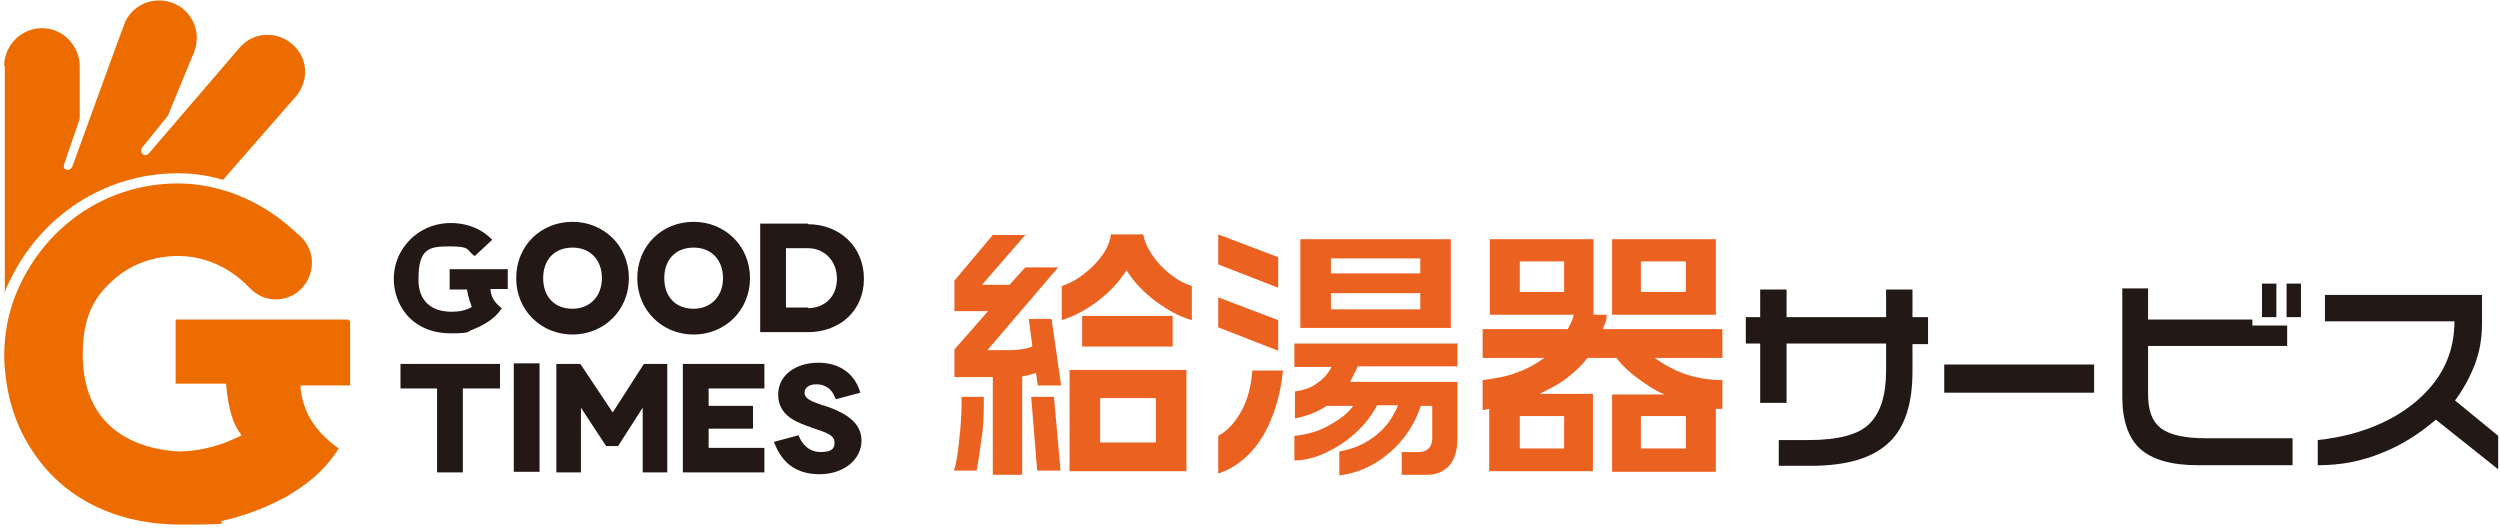 <svg width="417" height="88" viewBox="0 0 417 88" fill="none" xmlns="http://www.w3.org/2000/svg">
<path d="M95.5 37C100.7 37 104.9 41 104.9 46.4C104.9 51.8 100.7 55.8 95.5 55.8C90.3 55.8 86.1 51.8 86.1 46.4C86.1 41 90.2 37 95.5 37ZM95.5 51.5C98.4 51.5 100.4 49.4 100.4 46.4C100.4 43.4 98.5 41.3 95.5 41.3C92.5 41.3 90.6 43.3 90.6 46.4C90.6 49.5 92.5 51.5 95.5 51.5ZM115.7 37C120.9 37 125.1 41 125.1 46.4C125.1 51.8 120.9 55.8 115.7 55.8C110.5 55.8 106.3 51.8 106.3 46.4C106.3 41 110.4 37 115.7 37ZM115.7 51.5C118.6 51.5 120.6 49.4 120.6 46.4C120.6 43.4 118.7 41.3 115.7 41.3C112.7 41.3 110.8 43.3 110.8 46.4C110.8 49.5 112.7 51.5 115.7 51.5ZM134.8 37.4C140 37.4 144.1 41.1 144.1 46.5C144.1 51.9 140 55.4 134.8 55.4H126.8V37.3H134.8V37.4ZM134.8 51.4C137.4 51.4 139.6 49.6 139.6 46.5C139.6 43.4 137.4 41.4 134.8 41.4H131.1V51.3H134.8V51.4ZM83.4 60.7V64.8H77.2V78.8H72.9V64.8H66.8V60.7H83.4ZM85.7 78.7V60.6H90V78.7H85.7ZM111.3 60.7V78.8H107.2V68L103.1 74.4H101.1L96.9 68V78.8H92.8V60.7H96.8L102.2 68.8L107.4 60.7H111.5H111.3ZM127.5 74.7V78.8H113.9V60.7H127.5V64.8H118.2V67.7H125.6V71.5H118.2V74.7H127.5ZM139.3 66.4C138.8 64.8 137.5 64.1 136.2 64.1C134.9 64.1 134.2 64.7 134.2 65.5C134.2 66.7 136 67.2 138.2 67.9C140.9 68.9 143.7 70.4 143.7 73.5C143.7 76.6 140.8 79.1 136.7 79.1C132.6 79.1 130.3 77 129.1 73.7L133.2 72.6C133.7 74 134.9 75.4 136.9 75.4C138.9 75.4 139.2 74.7 139.2 73.8C139.2 72.3 137.1 72 134.5 71C132.3 70.2 129.8 69 129.8 65.8C129.8 62.6 132.7 60.5 136.5 60.5C140.3 60.5 142.7 62.6 143.5 65.5L139.4 66.6V66.4H139.3ZM83.8 51.5C82.5 50.5 81.9 49.6 81.8 48.2H84.7V44.9H75V48.3H77.9C78.1 49.7 78.5 50.6 78.7 51.2C77.7 51.8 76.5 52 75.3 52C74.1 52 69.8 51.8 69.8 46.6C69.8 41.4 71.6 41.1 75 41.1C78.4 41.1 77.8 41.6 78.9 42.5L79.2 42.7L82.1 40L81.8 39.7C79.6 37.6 76.9 37.2 75.2 37.2C71.4 37.2 68.1 39.3 66.5 42.7C65.2 45.6 65.5 48.9 67.1 51.5C68.8 54.2 71.7 55.6 75.2 55.6C78.7 55.6 77.9 55.3 78.8 55C80 54.5 82.4 53.5 83.7 51.4L83.8 51.5Z" fill="#231815"/>
<path d="M0.7 11C0.7 7.6 3.5 4.7 7 4.7C10.5 4.7 13.3 7.6 13.3 11.1V19.8L10.7 27.4C10.7 27.6 10.4 28.1 11.1 28.3C11.8 28.5 12.1 27.7 12.1 27.7C12.1 27.7 20.8 3.7 20.9 3.6C22.4 0.5 26.1 -0.8 29.3 0.7C32.4 2.2 33.7 5.9 32.2 9.1L28 19.3L23.8 24.5C23.8 24.5 23.2 25.2 23.8 25.7C24.4 26.2 24.9 25.5 24.9 25.5L40.1 7.8C40.1 7.8 40.3 7.6 40.4 7.5C42.9 5.1 46.8 5.3 49.2 7.8C51.6 10.3 51.4 14.1 48.9 16.6L37.2 30C34.2 29.1 31.6 28.9 29.7 28.9C17.5 28.9 6.7 36 1.5 47.1C1.2 47.7 0.9 48.3 0.8 48.9V11H0.7ZM58.1 53.3H29.3V64H37.7C38.1 68.6 39 71 40.3 72.6C37.2 74.2 33.8 75.2 30.2 75.3C28.8 75.3 23.9 75 19.8 72.2C15.8 69.4 13.8 65 13.8 59.1C13.8 53.2 15.5 49.7 18.8 46.8C21.7 44.1 25.6 42.7 29.7 42.7C33.8 42.7 37.7 44.3 40.8 47.2L41.4 47.8C42 48.4 42.7 49 43.5 49.4C46.6 50.8 50.2 49.4 51.5 46.3C52.7 43.6 51.8 40.6 49.5 38.9C41.9 31.7 33.8 30.6 29.7 30.6C18.2 30.6 8.1 37.2 3.2 47.8C1.3 51.9 0.4 56.7 0.8 61.5C1.2 66.3 2.6 70.9 5.2 74.9C10.4 83.1 19.3 87.5 30.2 87.5C41.1 87.5 35.3 87.2 37.4 86.8C38.7 86.5 42.3 85.6 46.3 83.6C50.3 81.6 47.3 83 47.6 82.9C50.9 81.1 54.2 78.5 56.5 74.8C52.4 71.9 50.4 68.5 50.1 64.3H58.4V53.6L58.1 53.3Z" fill="#ED6C00"/>
<path d="M164.1 66.2C164.1 68.6 164.1 71 163.7 73.3C163.4 75.6 163.1 77.4 162.9 78.5H159.1C159.5 77.4 159.8 75.6 160 73.3C160.3 70.9 160.4 68.6 160.4 66.2H164.2H164.1ZM171.1 39.1L163.8 47.5H168.4L171 44.6H176.5L164.7 58.4H168.5C170 58.4 171.2 58.2 172.2 57.8L171.6 53.2H175.4L177 64.3H173.1L172.8 62.2C172.3 62.4 171.5 62.6 170.5 62.8V79.2H165.6V62.9H159.2V58.3L164.8 51.9H159.2V46.8L165.6 39.2H171.3L171.1 39.1ZM175.8 66.2L176.9 78.5H173L172 66.2H175.8ZM185.5 39.1H190.7C191 40.8 192 42.6 193.7 44.4C195.4 46.1 197.1 47.2 198.8 47.7V53.4C196.7 52.8 194.7 51.7 192.7 50.2C190.7 48.7 189.2 47.1 187.9 45.1C186.6 47.1 185 48.8 183 50.3C181 51.8 179 52.8 177.1 53.4V47.7C178.8 47.2 180.5 46.1 182.3 44.4C184 42.7 185.1 40.9 185.3 39.1M197.9 78.6H178.4V61.7H197.9V78.6ZM195.6 57.8H180.5V52.7H195.6V57.8ZM183.5 73.8H192.8V66.4H183.5V73.8Z" fill="#EB6120"/>
<path d="M213.2 43V48L203.2 44.1V39.1L213.2 42.9V43ZM213.2 53.4V58.5L203.2 54.6V49.6L213.2 53.4ZM208.9 61.8H214C213.6 65.9 212.5 69.4 210.8 72.5C208.9 75.7 206.4 77.9 203.2 79V72.7C204.9 71.8 206.1 70.3 207.1 68.5C208.1 66.7 208.7 64.4 208.9 61.7M243.1 57.2V61.1H226.5L225.2 63.7H243.1V73.3C243.1 75.1 242.6 76.6 241.8 77.6C240.9 78.6 239.7 79.2 238 79.2H233.8V75.4H236.7C237.3 75.4 237.9 75.2 238.3 74.8C238.7 74.4 238.9 73.8 238.9 73.1V67.7H237C236 70.7 234.3 73.3 231.9 75.4C229.4 77.6 226.6 78.9 223.4 79.3V75.3C225.7 74.9 227.6 74.1 229.4 72.7C231.2 71.3 232.3 69.7 233.2 67.6H229.7C228.5 69.9 226.7 72 224 73.9C221.1 75.8 218.5 76.8 215.9 76.8V72.7C217.9 72.5 219.8 72 221.6 71C223.4 70 224.8 69 225.7 67.7H221.3C219.8 68.7 218 69.4 216 69.8V65.3C217.4 65.1 218.7 64.7 219.7 63.9C220.8 63.2 221.6 62.2 222.1 61.2H215.9V57.3H243.3L243.1 57.2ZM242 54.7H216.9V39.9H242V54.7ZM222 45.6H236.9V43.1H222V45.6ZM222 51.6H236.9V48.9H222V51.6Z" fill="#EB6120"/>
<path d="M265.8 39.9V52.5H268C268 53.2 267.8 53.8 267.7 54C267.5 54.5 267.4 54.7 267.4 54.9H287.3V59.7H276C277.5 60.8 279 61.6 280.8 62.3C282.8 63 285 63.4 287.3 63.4V68.2H286.2V78.7H268.9V65.8H277.7C276.1 65.2 274.7 64.2 273.3 63.2C271.9 62.2 270.7 61.1 269.6 59.7H264.8C263.8 61 262.6 62.1 261.3 63.1C260 64.1 258.4 64.9 256.8 65.7H265.7V78.6H248.4V68.2L247.3 68.4V63.4C249.5 63.1 251.4 62.8 253.1 62.1C254.8 61.5 256.2 60.7 257.6 59.7H247.3V54.9H261.5C261.7 54.5 261.9 54.2 262.1 53.7C262.3 53.3 262.4 52.9 262.5 52.5H248.5V39.9H265.8ZM253.5 48.7H260.9V43.6H253.5V48.7ZM253.5 74.8H260.9V69.4H253.5V74.8ZM286.2 52.5H268.9V39.9H286.2V52.5ZM273.7 48.7H281.2V43.6H273.7V48.7ZM273.7 74.8H281.2V69.4H273.7V74.8Z" fill="#EB6120"/>
<path d="M321.6 57.4H319V62C319 67.2 317.8 71.1 315.3 73.6C312.5 76.4 308.1 77.7 301.9 77.7H296.7V73.4H301.7C306.6 73.4 310.1 72.5 311.9 70.6C313.6 68.9 314.6 66 314.6 61.9V57.3H298V67.2H293.6V57.3H291.2V52.9H293.6V48.3H298V52.9H314.6V48.3H319V52.9H321.6V57.3V57.4Z" fill="#221815"/>
<path d="M349.3 60.8H324.3V65.5H349.3V60.8Z" fill="#221815"/>
<path d="M382.4 77.6H366.7C362.2 77.6 359 76.7 356.9 74.8C355 73 354 70.1 354 66.2V48.1H358.3V53.3H375.7V54.3H381.5V57.7H358.3V65.8C358.3 68.5 359 70.3 360.4 71.4C361.8 72.5 364.3 73.1 367.9 73.1H382.4V77.4V77.6ZM379.7 52.9H377.3V47.3H379.7V52.9ZM383.8 52.9H381.4V47.3H383.8V52.9Z" fill="#221815"/>
<path d="M416.6 78.2L406.3 70C403.6 72.3 400.7 74.2 397.4 75.5C393.8 77 390.3 77.6 386.6 77.6V73.4C390.4 73 393.9 72.1 397.2 70.6C400.9 68.9 403.7 66.7 405.8 64.1C408.2 61.1 409.4 57.6 409.4 53.6H387.8V49.2H414V54C414 56.4 413.6 58.7 412.8 60.8C412 62.9 410.9 64.9 409.5 66.8L416.7 72.7V78.3L416.6 78.2Z" fill="#221815"/>
</svg>
